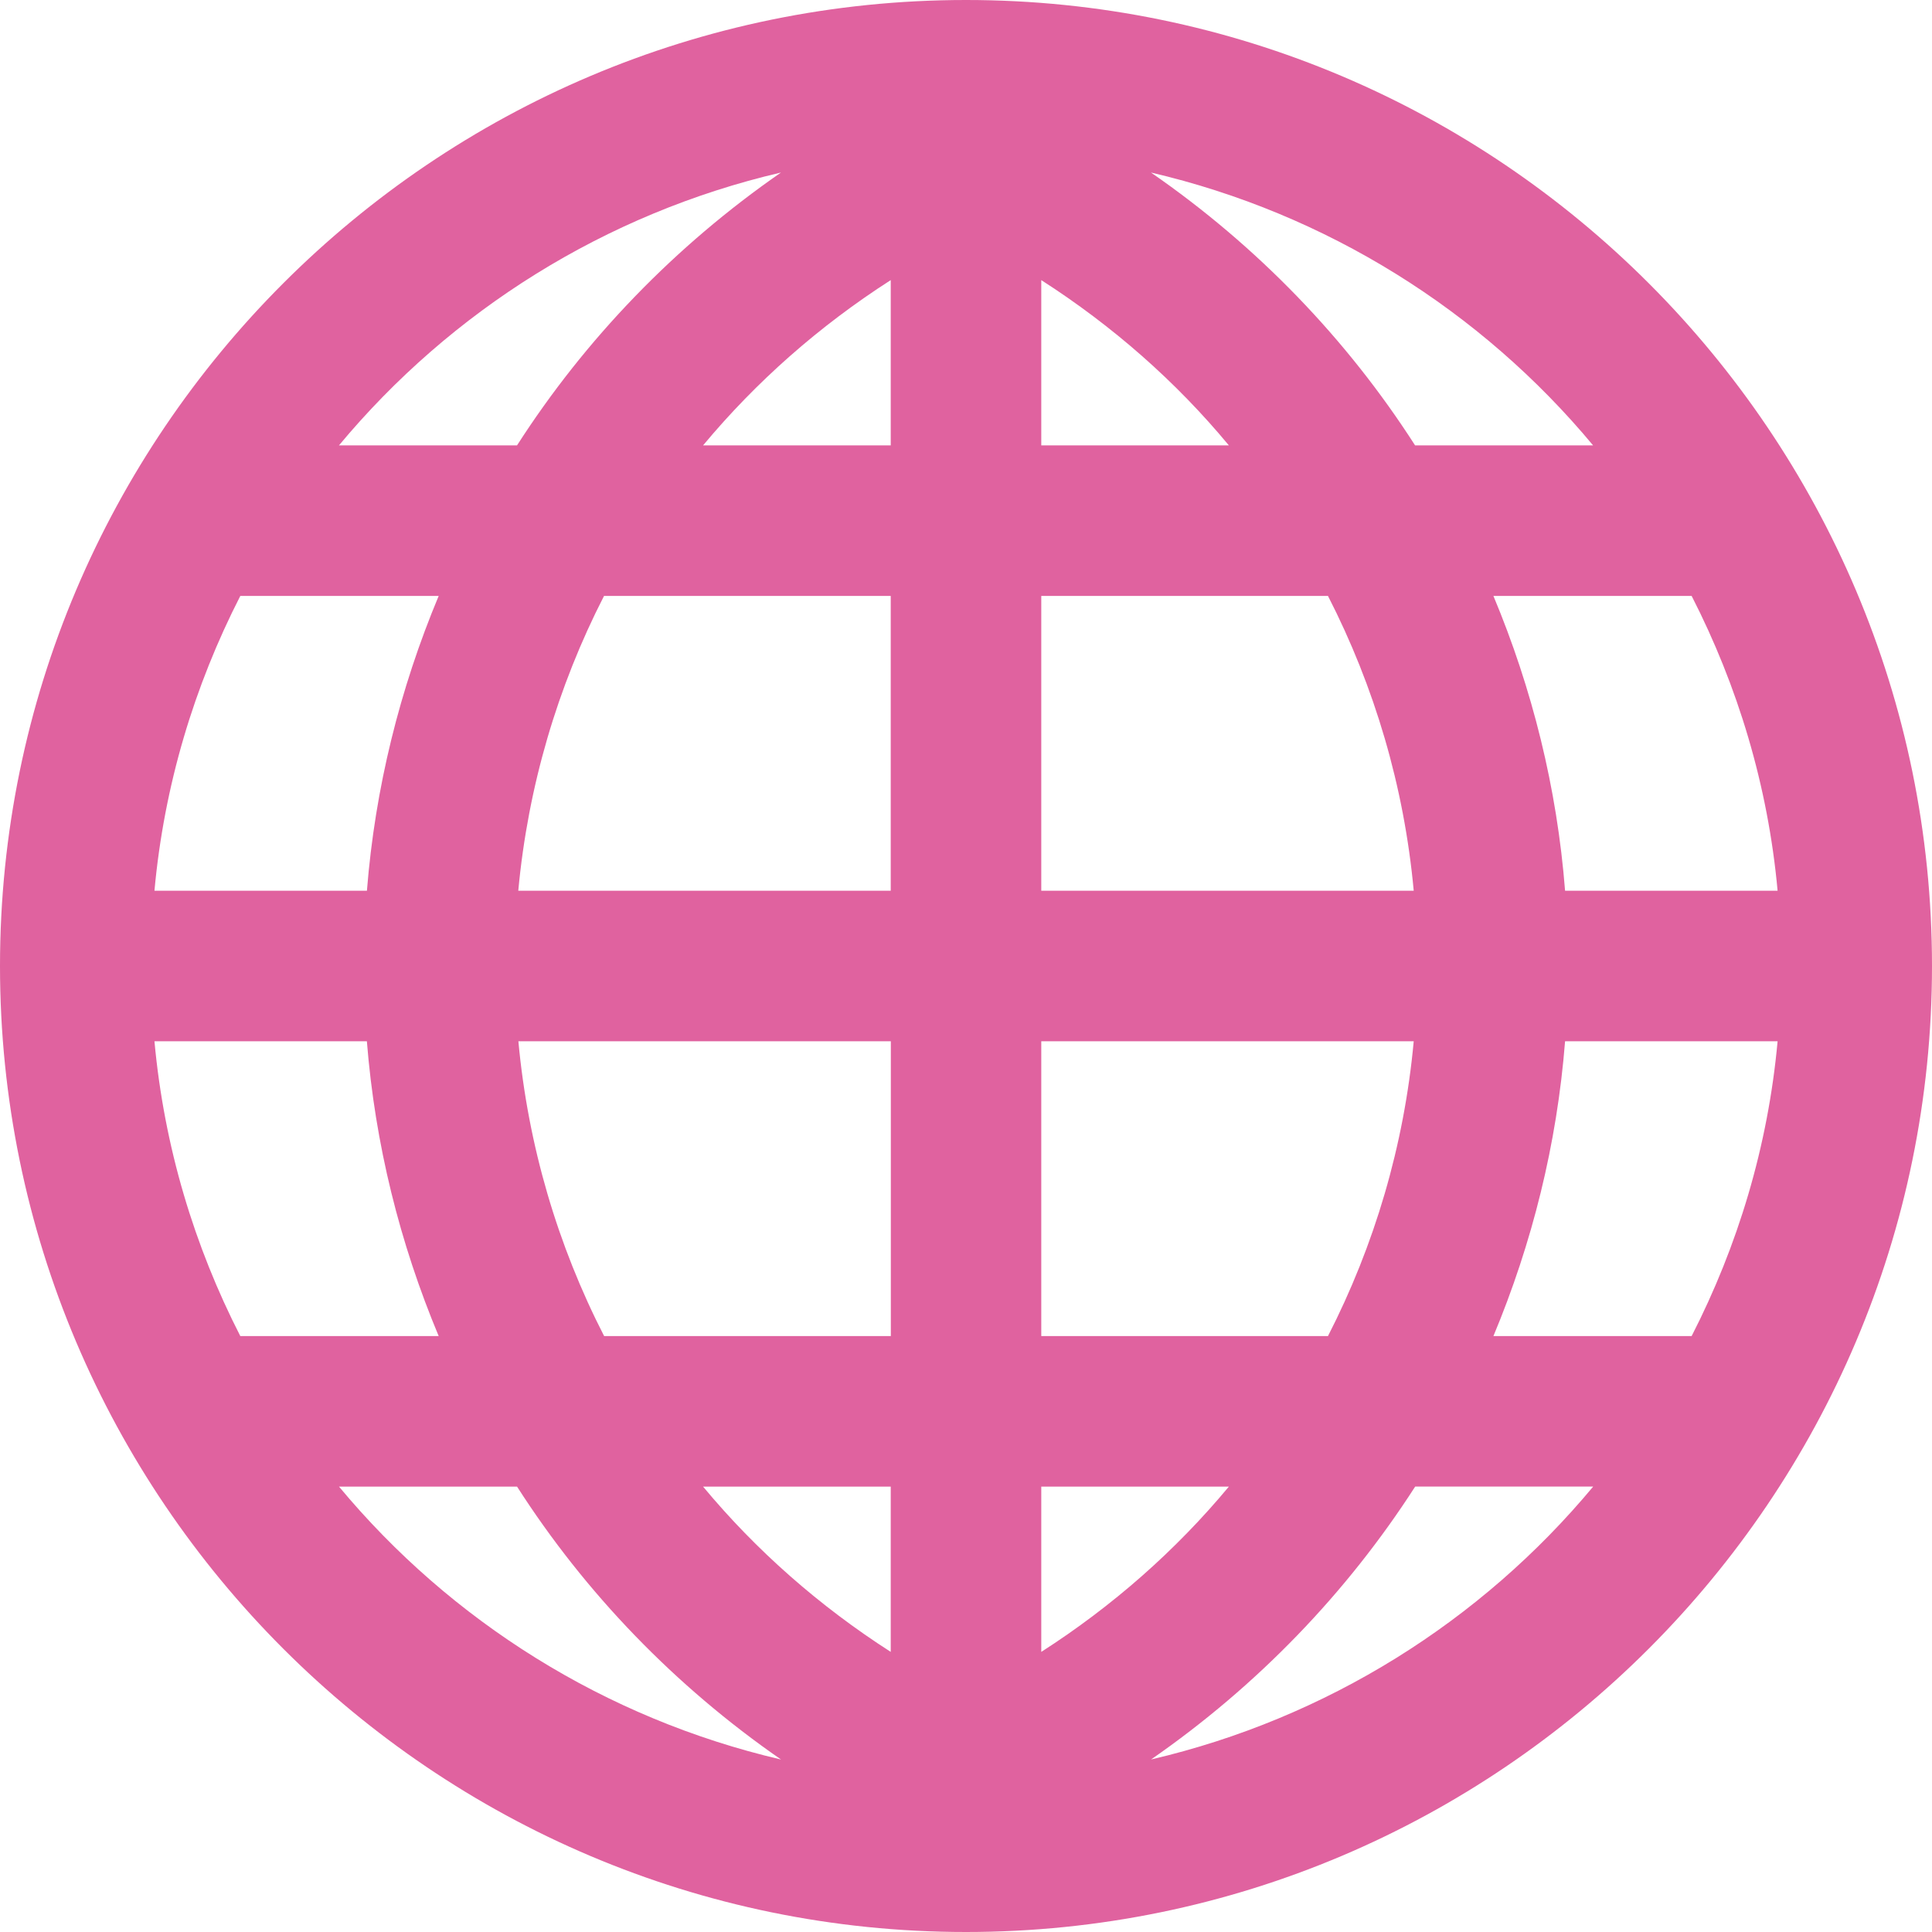 <svg width="150" height="150" viewBox="0 0 150 150" fill="none" xmlns="http://www.w3.org/2000/svg">
<g clip-path="url(#clip0_1_35)">
<path d="M75 0C33.647 0 0 33.647 0 75C0 116.353 33.647 150 75 150C116.349 150 150 116.353 150 75C150 33.647 116.357 0 75 0ZM11.992 80.844H28.484C29.116 88.82 31.04 96.518 34.06 103.734H18.658C15.082 96.744 12.744 89.034 11.992 80.844ZM80.844 34.578V21.748C86.377 25.297 91.301 29.622 95.408 34.578H80.844ZM103.103 46.266C106.718 53.322 109.017 61.071 109.761 69.156H80.844V46.266H103.103ZM69.156 34.578H54.588C58.714 29.622 63.623 25.297 69.156 21.748V34.578ZM69.156 46.266V69.156H40.239C40.991 61.071 43.282 53.322 46.897 46.266H69.156ZM28.488 69.156H11.992C12.74 60.97 15.082 53.256 18.658 46.266H34.06C31.044 53.478 29.119 61.181 28.488 69.156ZM40.247 80.844H69.164V103.734H46.905C43.286 96.678 40.995 88.929 40.247 80.844ZM69.156 115.422V128.252C63.623 124.703 58.706 120.378 54.588 115.422H69.156ZM80.844 115.422H95.408C91.29 120.374 86.377 124.703 80.844 128.252V115.422ZM80.844 103.734V80.844H109.761C109.017 88.929 106.718 96.678 103.103 103.734H80.844ZM121.512 80.844H138.012C137.264 89.034 134.914 96.744 131.338 103.734H115.948C118.96 96.518 120.884 88.82 121.512 80.844ZM121.512 69.156C120.888 61.181 118.964 53.478 115.948 46.266H131.338C134.914 53.256 137.264 60.97 138.012 69.156H121.512ZM123.686 34.578H109.866C104.556 26.299 97.601 19.091 89.361 13.395C103.009 16.578 115.005 24.14 123.686 34.578ZM60.635 13.395C52.414 19.091 45.456 26.303 40.142 34.578H26.318C35.007 24.14 46.987 16.578 60.635 13.395ZM26.322 115.422H40.145C45.452 123.701 52.407 130.909 60.639 136.609C46.987 133.422 35.007 125.864 26.322 115.422ZM89.369 136.605C97.594 130.905 104.548 123.697 109.874 115.418H123.694C115.005 125.864 103.009 133.422 89.369 136.605Z" fill="#E0629F"/>
</g>
<defs>
<clipPath id="clip0_1_35">
<rect width="150" height="150" fill="white"/>
</clipPath>
</defs>
</svg>
